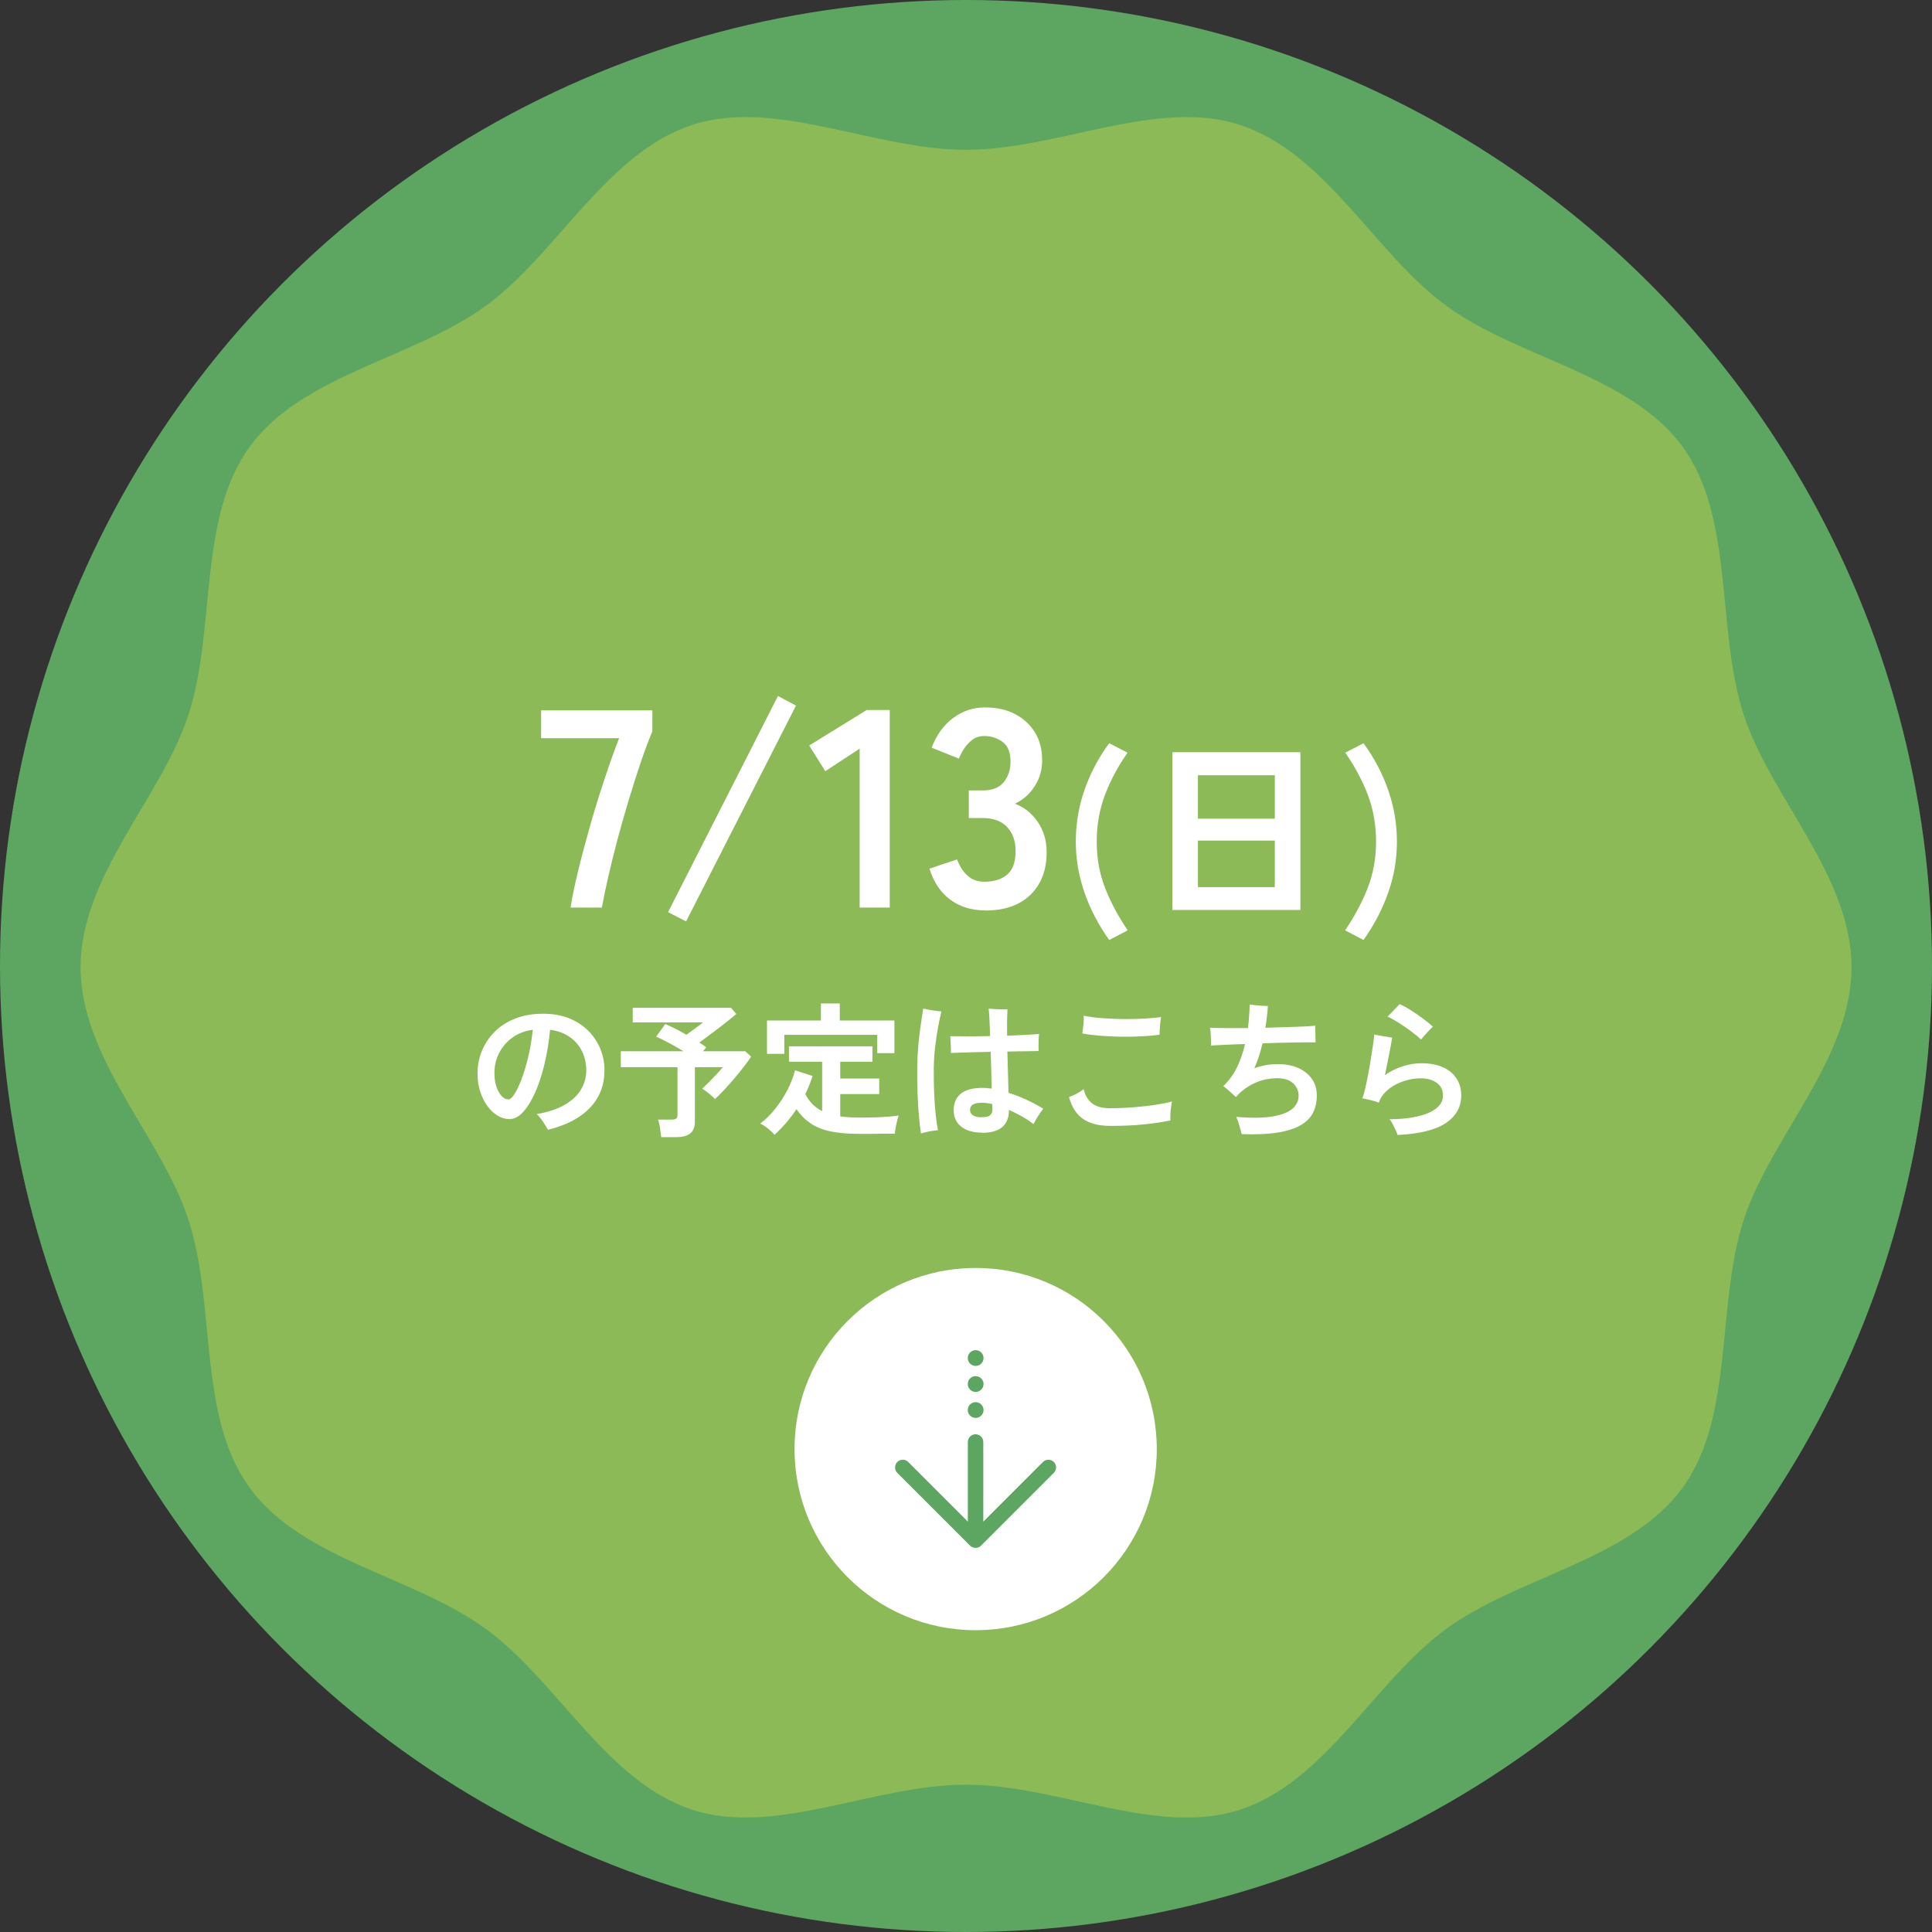 <?xml version="1.0" encoding="UTF-8"?>
<svg id="b" data-name="レイヤー 2" xmlns="http://www.w3.org/2000/svg" viewBox="0 0 240 240">
  <rect x="0" y="0" width="240" height="240" fill="#333333" stroke="none"/>
  <defs>
    <style>
      .e {
        fill: #fff;
      }

      .f {
        fill: #8cba57;
      }

      .g {
        fill: #5da661;
      }
    </style>
  </defs>
  <g id="c" data-name="concept">
    <g id="d" data-name="contents">
      <circle class="g" cx="120" cy="120" r="120"/>
      <path class="f" d="M230,120.15c0,11.4-10.06,21.09-13.4,31.41-3.45,10.67-1.13,24.37-7.59,33.26-6.54,8.97-20.36,10.98-29.33,17.51-8.87,6.44-14.99,19.02-25.67,22.49-10.3,3.35-22.58-3.12-34.02-3.12s-23.68,6.46-33.97,3.12c-10.68-3.47-16.8-16.04-25.7-22.49-8.96-6.55-22.78-8.54-29.3-17.51-6.49-8.88-4.14-22.59-7.6-33.26-3.33-10.32-13.41-20.01-13.41-31.41s10.08-21.09,13.41-31.39c3.46-10.68,1.12-24.4,7.6-33.26,6.52-8.97,20.34-10.97,29.32-17.5,8.88-6.46,15.01-19.02,25.68-22.49,10.29-3.35,22.57,3.1,33.97,3.1s23.7-6.45,34.02-3.1c10.67,3.46,16.8,16.03,25.67,22.49,8.97,6.54,22.79,8.53,29.34,17.5,6.46,8.86,4.13,22.6,7.58,33.26,3.35,10.3,13.4,20.01,13.4,31.39Z"/>
      <g>
        <path class="e" d="M70.88,112.74c.19-1.24.5-2.74.93-4.52.43-1.77.93-3.65,1.49-5.62.56-1.97,1.16-3.91,1.79-5.81.63-1.9,1.24-3.6,1.82-5.09h-9.69v-3.46h13.82v2.62c-.44,1.03-.91,2.26-1.4,3.71-.49,1.45-.99,3-1.49,4.66-.5,1.66-.97,3.31-1.42,4.97-.44,1.66-.83,3.23-1.17,4.71-.34,1.48-.6,2.76-.79,3.83h-3.88Z"/>
        <path class="e" d="M85.23,114.46l-2.24-1.15,13.65-26.85,2.24,1.19-13.65,26.81Z"/>
        <path class="e" d="M106.79,112.74v-19.74l-4.27,2.8-2-3.19,7.14-4.41h2.87v24.54h-3.75Z"/>
        <path class="e" d="M122.36,113.09c-1.66,0-3.09-.44-4.29-1.31-1.2-.88-2.07-2.16-2.61-3.87l3.43-1.15c.12.33.3.71.56,1.14.26.43.62.81,1.08,1.14.47.33,1.05.49,1.75.49,1.19,0,2.13-.29,2.83-.88.7-.58,1.05-1.56,1.05-2.94,0-1.24-.35-2.23-1.05-2.97s-1.7-1.12-3.01-1.12h-1.75v-3.43h1.75c1.17,0,2.03-.34,2.59-1.03.56-.69.84-1.53.84-2.54,0-1.17-.33-1.99-1-2.47-.67-.48-1.42-.72-2.26-.72-.61,0-1.12.17-1.54.51-.42.34-.76.72-1.03,1.16-.27.43-.46.81-.58,1.14l-3.39-1.36c.61-1.59,1.5-2.82,2.68-3.69,1.18-.88,2.49-1.31,3.94-1.31s2.67.27,3.73.82c1.06.55,1.89,1.31,2.49,2.29s.89,2.14.89,3.46c0,1.21-.32,2.3-.96,3.27-.64.97-1.45,1.67-2.43,2.12,1.17.44,2.12,1.2,2.85,2.27.73,1.07,1.1,2.32,1.1,3.75,0,2.22-.67,3.98-2.01,5.29-1.34,1.31-3.23,1.96-5.65,1.96Z"/>
        <path class="e" d="M137.79,116.77c-1.32-1.85-2.34-3.8-3.06-5.86-.72-2.06-1.09-4.18-1.09-6.36s.36-4.37,1.09-6.45c.73-2.08,1.75-4.01,3.06-5.77l2.28,1.17c-1.17,1.67-2.1,3.4-2.79,5.2-.69,1.8-1.04,3.75-1.04,5.85s.35,3.99,1.04,5.76c.69,1.77,1.63,3.53,2.81,5.26l-2.3,1.2Z"/>
        <path class="e" d="M145.64,113.04v-19.6h15.9v19.6h-15.9ZM148.81,101.7h9.55v-5.4h-9.55v5.4ZM148.81,110.2h9.55v-5.78h-9.55v5.78Z"/>
        <path class="e" d="M169.39,116.77l-2.3-1.2c1.18-1.73,2.12-3.49,2.81-5.26s1.04-3.7,1.04-5.76-.35-4.05-1.04-5.85c-.69-1.8-1.62-3.53-2.79-5.2l2.27-1.17c1.3,1.77,2.32,3.69,3.05,5.77.73,2.08,1.1,4.23,1.1,6.45s-.36,4.3-1.09,6.36c-.72,2.06-1.75,4.01-3.06,5.86Z"/>
        <path class="e" d="M68.08,140.36c-.1-.18-.22-.39-.38-.64-.16-.25-.32-.49-.5-.73-.17-.24-.35-.44-.53-.59,1.45-.25,2.63-.65,3.54-1.19.91-.54,1.57-1.18,1.99-1.91s.63-1.51.63-2.34-.18-1.65-.53-2.37c-.35-.71-.86-1.31-1.53-1.77-.67-.47-1.48-.77-2.44-.9-.14,1.52-.38,2.96-.7,4.29-.32,1.34-.71,2.52-1.17,3.54-.46,1.02-.95,1.82-1.49,2.4s-1.1.87-1.69.87c-.48,0-.96-.14-1.43-.41-.47-.28-.9-.67-1.28-1.18-.38-.51-.68-1.11-.91-1.81-.23-.7-.34-1.46-.34-2.29,0-.96.18-1.88.54-2.77s.89-1.68,1.58-2.38,1.55-1.25,2.56-1.65c1.01-.4,2.16-.6,3.46-.6,1.22,0,2.31.19,3.26.58.95.39,1.75.92,2.39,1.57.65.66,1.14,1.41,1.48,2.25.34.84.5,1.71.5,2.61,0,1.84-.59,3.39-1.78,4.65-1.19,1.27-2.93,2.18-5.22,2.75ZM63.15,136.58c.2,0,.45-.21.73-.63.28-.42.57-1.02.87-1.79.3-.77.58-1.69.84-2.75.26-1.06.46-2.22.6-3.49-1.02.14-1.89.48-2.6,1.02-.71.53-1.25,1.18-1.62,1.94-.37.76-.55,1.56-.55,2.4,0,.65.08,1.22.25,1.72.17.5.38.88.65,1.16.26.28.54.41.83.41Z"/>
        <path class="e" d="M82.14,141.26c-.04-.3-.09-.67-.15-1.12s-.15-.8-.24-1.06h1.71c.25,0,.43-.04.54-.13.11-.08.16-.25.16-.49v-5.89h-7.04v-1.98h7.78c-.59-.36-1.19-.71-1.82-1.04-.62-.34-1.15-.59-1.57-.77l1.13-1.57c.34.13.74.32,1.21.56s.94.5,1.42.77c.22-.16.46-.33.72-.52s.52-.38.77-.57c.25-.19.43-.33.57-.44h-8.73v-1.82h12.2l.67.77c-.35.3-.8.66-1.34,1.09s-1.11.85-1.68,1.29c-.58.43-1.1.82-1.58,1.17.32.19.61.39.86.59l-.4.49h5.24l.74.67c-.23.35-.53.76-.89,1.23s-.76.96-1.19,1.47c-.43.5-.85.98-1.27,1.43-.42.45-.8.83-1.15,1.14-.17-.19-.41-.42-.72-.67-.31-.26-.6-.46-.86-.62.25-.23.53-.5.85-.82.31-.32.62-.64.93-.97.31-.33.56-.62.77-.87h-3.46v6.75c0,.67-.19,1.16-.58,1.47-.38.31-.97.46-1.75.46h-1.84Z"/>
        <path class="e" d="M96.23,140.99c-.12-.16-.29-.33-.5-.52-.21-.19-.43-.37-.66-.53-.23-.16-.44-.28-.63-.37.66-.49,1.28-1.1,1.86-1.83s1.09-1.51,1.52-2.34c.43-.83.74-1.65.94-2.44l2.18.7c-.23.74-.53,1.49-.9,2.25.48.95,1.18,1.66,2.09,2.12v-6.14h-4.12v-1.91h10.37v1.91h-4v2.09h4.84v1.93h-4.84v2.77c.35.05.71.08,1.1.11.38.02.79.04,1.22.04.53,0,1.09,0,1.68-.02.59-.01,1.18-.04,1.75-.08.57-.04,1.07-.09,1.5-.15-.05.13-.11.34-.18.63-.07.29-.14.58-.19.89s-.09.55-.1.73c-.46,0-.95,0-1.49,0-.53,0-1.06.01-1.58.02-.52,0-.98,0-1.4,0-1.39,0-2.57-.11-3.55-.31-.97-.21-1.79-.54-2.46-1-.67-.46-1.25-1.04-1.74-1.76-.8,1.21-1.72,2.28-2.74,3.2ZM95.28,130.91v-4.14h6.7v-2.12h2.34v2.12h6.79v4.05h-2.14v-2.27h-11.54v2.36h-2.14Z"/>
        <path class="e" d="M114.41,140.81c-.1-.6-.18-1.33-.26-2.18s-.13-1.8-.17-2.83-.05-2.12-.04-3.25c.01-.9.06-1.8.14-2.7.08-.9.18-1.74.3-2.53.11-.79.21-1.46.3-2.03.19.04.43.08.7.14.28.05.55.1.84.13.28.04.52.07.73.09-.14.56-.29,1.23-.43,2.01-.14.77-.26,1.59-.36,2.46-.1.86-.15,1.71-.16,2.54-.01,1.04,0,2.06.04,3.05.04.99.11,1.89.19,2.7s.18,1.47.29,1.99c-.18.01-.41.04-.67.08-.27.04-.53.09-.79.15-.26.06-.47.12-.64.18ZM122.02,140.7c-1.12,0-1.99-.25-2.61-.74-.62-.49-.94-1.18-.94-2.05s.3-1.57.89-2.05c.59-.48,1.49-.72,2.69-.72.18,0,.37,0,.56.03.19.02.38.04.58.06-.01-.66-.03-1.39-.05-2.18-.02-.79-.05-1.59-.07-2.39-.97.02-1.91.05-2.8.07-.89.02-1.61.05-2.15.07.01-.18.01-.41,0-.68-.01-.28-.02-.55-.04-.81-.01-.26-.02-.46-.04-.59.53.01,1.24.02,2.13.02s1.83-.01,2.82-.04c-.02-.82-.05-1.53-.08-2.14-.03-.61-.06-1.03-.1-1.26.19.01.44.03.74.05s.6.03.89.03h.71c-.01.2-.02.6-.04,1.2-.01.59-.01,1.29,0,2.08.88-.04,1.67-.07,2.39-.11s1.25-.07,1.58-.11c-.02.18-.04.4-.05.67-.01.27-.02.54-.02.8s0,.48.02.65c-.35.01-.87.02-1.57.03-.7,0-1.47.02-2.32.04.02.91.05,1.82.08,2.74s.05,1.7.06,2.38c1.52.48,2.96,1.14,4.32,1.98-.2.25-.42.56-.66.94-.23.37-.42.7-.55.97-.47-.36-.96-.69-1.48-.98-.52-.29-1.04-.55-1.57-.78,0,1.9-1.12,2.84-3.35,2.84ZM121.86,138.79c.59,0,.98-.09,1.17-.28.19-.19.28-.48.25-.89-.01-.05-.02-.11-.02-.19v-.28c-.47-.11-.9-.16-1.3-.16-.52,0-.89.08-1.12.23-.23.15-.34.38-.34.69,0,.26.12.48.37.64.25.16.57.24.98.24Z"/>
        <path class="e" d="M137.76,139.86c-1.34-.02-2.42-.31-3.23-.87-.81-.56-1.39-1.46-1.74-2.71.29-.11.6-.24.93-.41s.63-.36.89-.58c.18.74.51,1.32,1,1.73.49.41,1.2.62,2.15.65,1.02,0,2.03-.04,3.04-.12,1.01-.08,1.93-.18,2.77-.31.84-.13,1.51-.27,2.02-.41-.05.22-.09.48-.13.78-.04.31-.06.6-.07.88-.01.28-.01.51,0,.69-.85.19-1.94.36-3.26.49-1.32.14-2.78.2-4.37.19ZM144.04,128.53c-.68.1-1.44.17-2.28.21s-1.69.06-2.57.04c-.88-.01-1.72-.05-2.54-.12-.82-.07-1.55-.16-2.2-.28,0-.04,0-.08.02-.14.05-.34.09-.69.13-1.05s.04-.71.02-1.02c.6.13,1.32.23,2.17.3.85.07,1.72.1,2.64.12.91.01,1.79,0,2.64-.05.85-.05,1.57-.11,2.17-.2-.04.18-.07.41-.1.69-.03.28-.05.56-.07.84-.02.28-.03.5-.03.67Z"/>
        <path class="e" d="M154.26,140.9c-.08-.3-.19-.67-.31-1.1-.12-.43-.25-.79-.38-1.06,1.84.16,3.32.14,4.46-.04,1.14-.19,1.98-.51,2.51-.96.53-.46.79-1.01.78-1.66-.01-.61-.25-1.12-.71-1.53-.46-.41-1.09-.61-1.88-.61-1.08,0-2.06.21-2.95.64-.89.43-1.64.99-2.25,1.7-.19-.18-.44-.41-.76-.69-.31-.28-.58-.51-.81-.67.71-.67,1.28-1.46,1.71-2.35.43-.89.76-1.85.99-2.87-.91.02-1.74.05-2.49.09-.75.04-1.33.07-1.74.09.01-.16.01-.38,0-.67s-.03-.58-.04-.87c-.02-.29-.04-.52-.08-.67.48.02,1.14.04,1.98.04.84,0,1.75,0,2.74,0,.11-.96.18-1.93.22-2.92.18.02.41.05.68.08.28.03.55.05.84.07.28.02.53.03.73.03-.02.43-.06.88-.12,1.33-.05.46-.12.91-.19,1.37.84-.02,1.66-.05,2.46-.07.8-.02,1.52-.05,2.17-.08.65-.03,1.18-.06,1.58-.1-.01.24-.01.57,0,.99s.01.78.03,1.08c-.42-.01-.98-.01-1.67,0-.7.01-1.47.03-2.32.04-.85.02-1.72.04-2.61.08-.12.53-.26,1.05-.43,1.57s-.36,1.03-.58,1.52c.46-.17.92-.29,1.4-.38.48-.08.99-.13,1.53-.13,1,0,1.85.17,2.57.5s1.27.79,1.67,1.37c.4.58.59,1.26.59,2.02s-.15,1.52-.46,2.13c-.31.62-.82,1.14-1.53,1.56s-1.67.73-2.86.92c-1.19.19-2.68.26-4.46.2Z"/>
        <path class="e" d="M173.63,141.01c-.06-.18-.15-.4-.27-.65s-.24-.5-.37-.75c-.13-.25-.25-.44-.37-.57,2.11-.02,3.74-.3,4.9-.82s1.73-1.23,1.73-2.13c0-.68-.26-1.21-.77-1.58-.52-.37-1.2-.56-2.05-.56-.48,0-.99.07-1.52.2-.53.13-1.05.32-1.54.58s-.92.57-1.29.95c-.37.38-.63.81-.8,1.3l-.02-.02c-.28-.11-.62-.21-1.04-.31s-.74-.17-.98-.22c.12-.31.24-.73.36-1.25s.24-1.1.36-1.73c.12-.63.23-1.26.33-1.89.1-.63.19-1.21.27-1.75.08-.53.13-.97.15-1.31.28.07.64.14,1.1.22.46.07.83.13,1.13.18-.08.53-.21,1.22-.38,2.08s-.34,1.72-.52,2.58c.64-.46,1.35-.82,2.14-1.08.79-.26,1.58-.4,2.36-.4,1.09,0,2,.17,2.74.51.73.34,1.29.81,1.67,1.41s.57,1.29.57,2.07c0,1.43-.63,2.57-1.9,3.43-1.27.86-3.26,1.35-5.98,1.49ZM176.53,129.13c-.31-.29-.71-.62-1.21-.99-.49-.37-1-.73-1.53-1.06-.53-.34-1-.6-1.42-.79.2-.2.45-.45.73-.75.28-.29.54-.56.76-.8.44.19.92.45,1.42.77.5.32,1,.66,1.48,1.02.48.35.89.69,1.24,1-.14.13-.31.3-.5.5-.19.2-.38.4-.55.6-.17.2-.31.36-.42.5Z"/>
      </g>
      <circle class="e" cx="121.2" cy="180.01" r="22.5"/>
      <g>
        <path class="g" d="M120.67,192.13s.05.03.08.04c.03.01.05.03.08.04.03.01.07.02.11.03.02,0,.05.02.07.02.12.02.25.02.38,0,.02,0,.05-.01.07-.02.04-.01.07-.02.11-.03.03-.01.05-.03.08-.04.03-.01.06-.03.08-.05.04-.03.08-.06.12-.1,0,0,.02-.01.02-.02l9.04-9.04c.37-.37.37-.98,0-1.35-.37-.37-.98-.37-1.35,0l-7.41,7.41v-9.89c0-.53-.43-.96-.96-.96s-.96.43-.96.96v9.89l-7.41-7.41c-.37-.37-.98-.37-1.35,0-.19.19-.28.43-.28.68s.09.49.28.68l9.04,9.04s.02.01.02.02c.04.04.08.07.12.1Z"/>
        <path class="g" d="M122.18,175.16c0-.54-.44-.98-.98-.98s-.98.44-.98.98.44.98.98.98.98-.44.98-.98Z"/>
        <path class="g" d="M122.18,171.93c0-.54-.44-.98-.98-.98s-.98.44-.98.98.44.98.98.98.98-.44.98-.98Z"/>
        <path class="g" d="M122.18,168.7c0-.54-.44-.98-.98-.98s-.98.44-.98.98.44.98.98.98.98-.44.98-.98Z"/>
      </g>
    </g>
  </g>
</svg>
